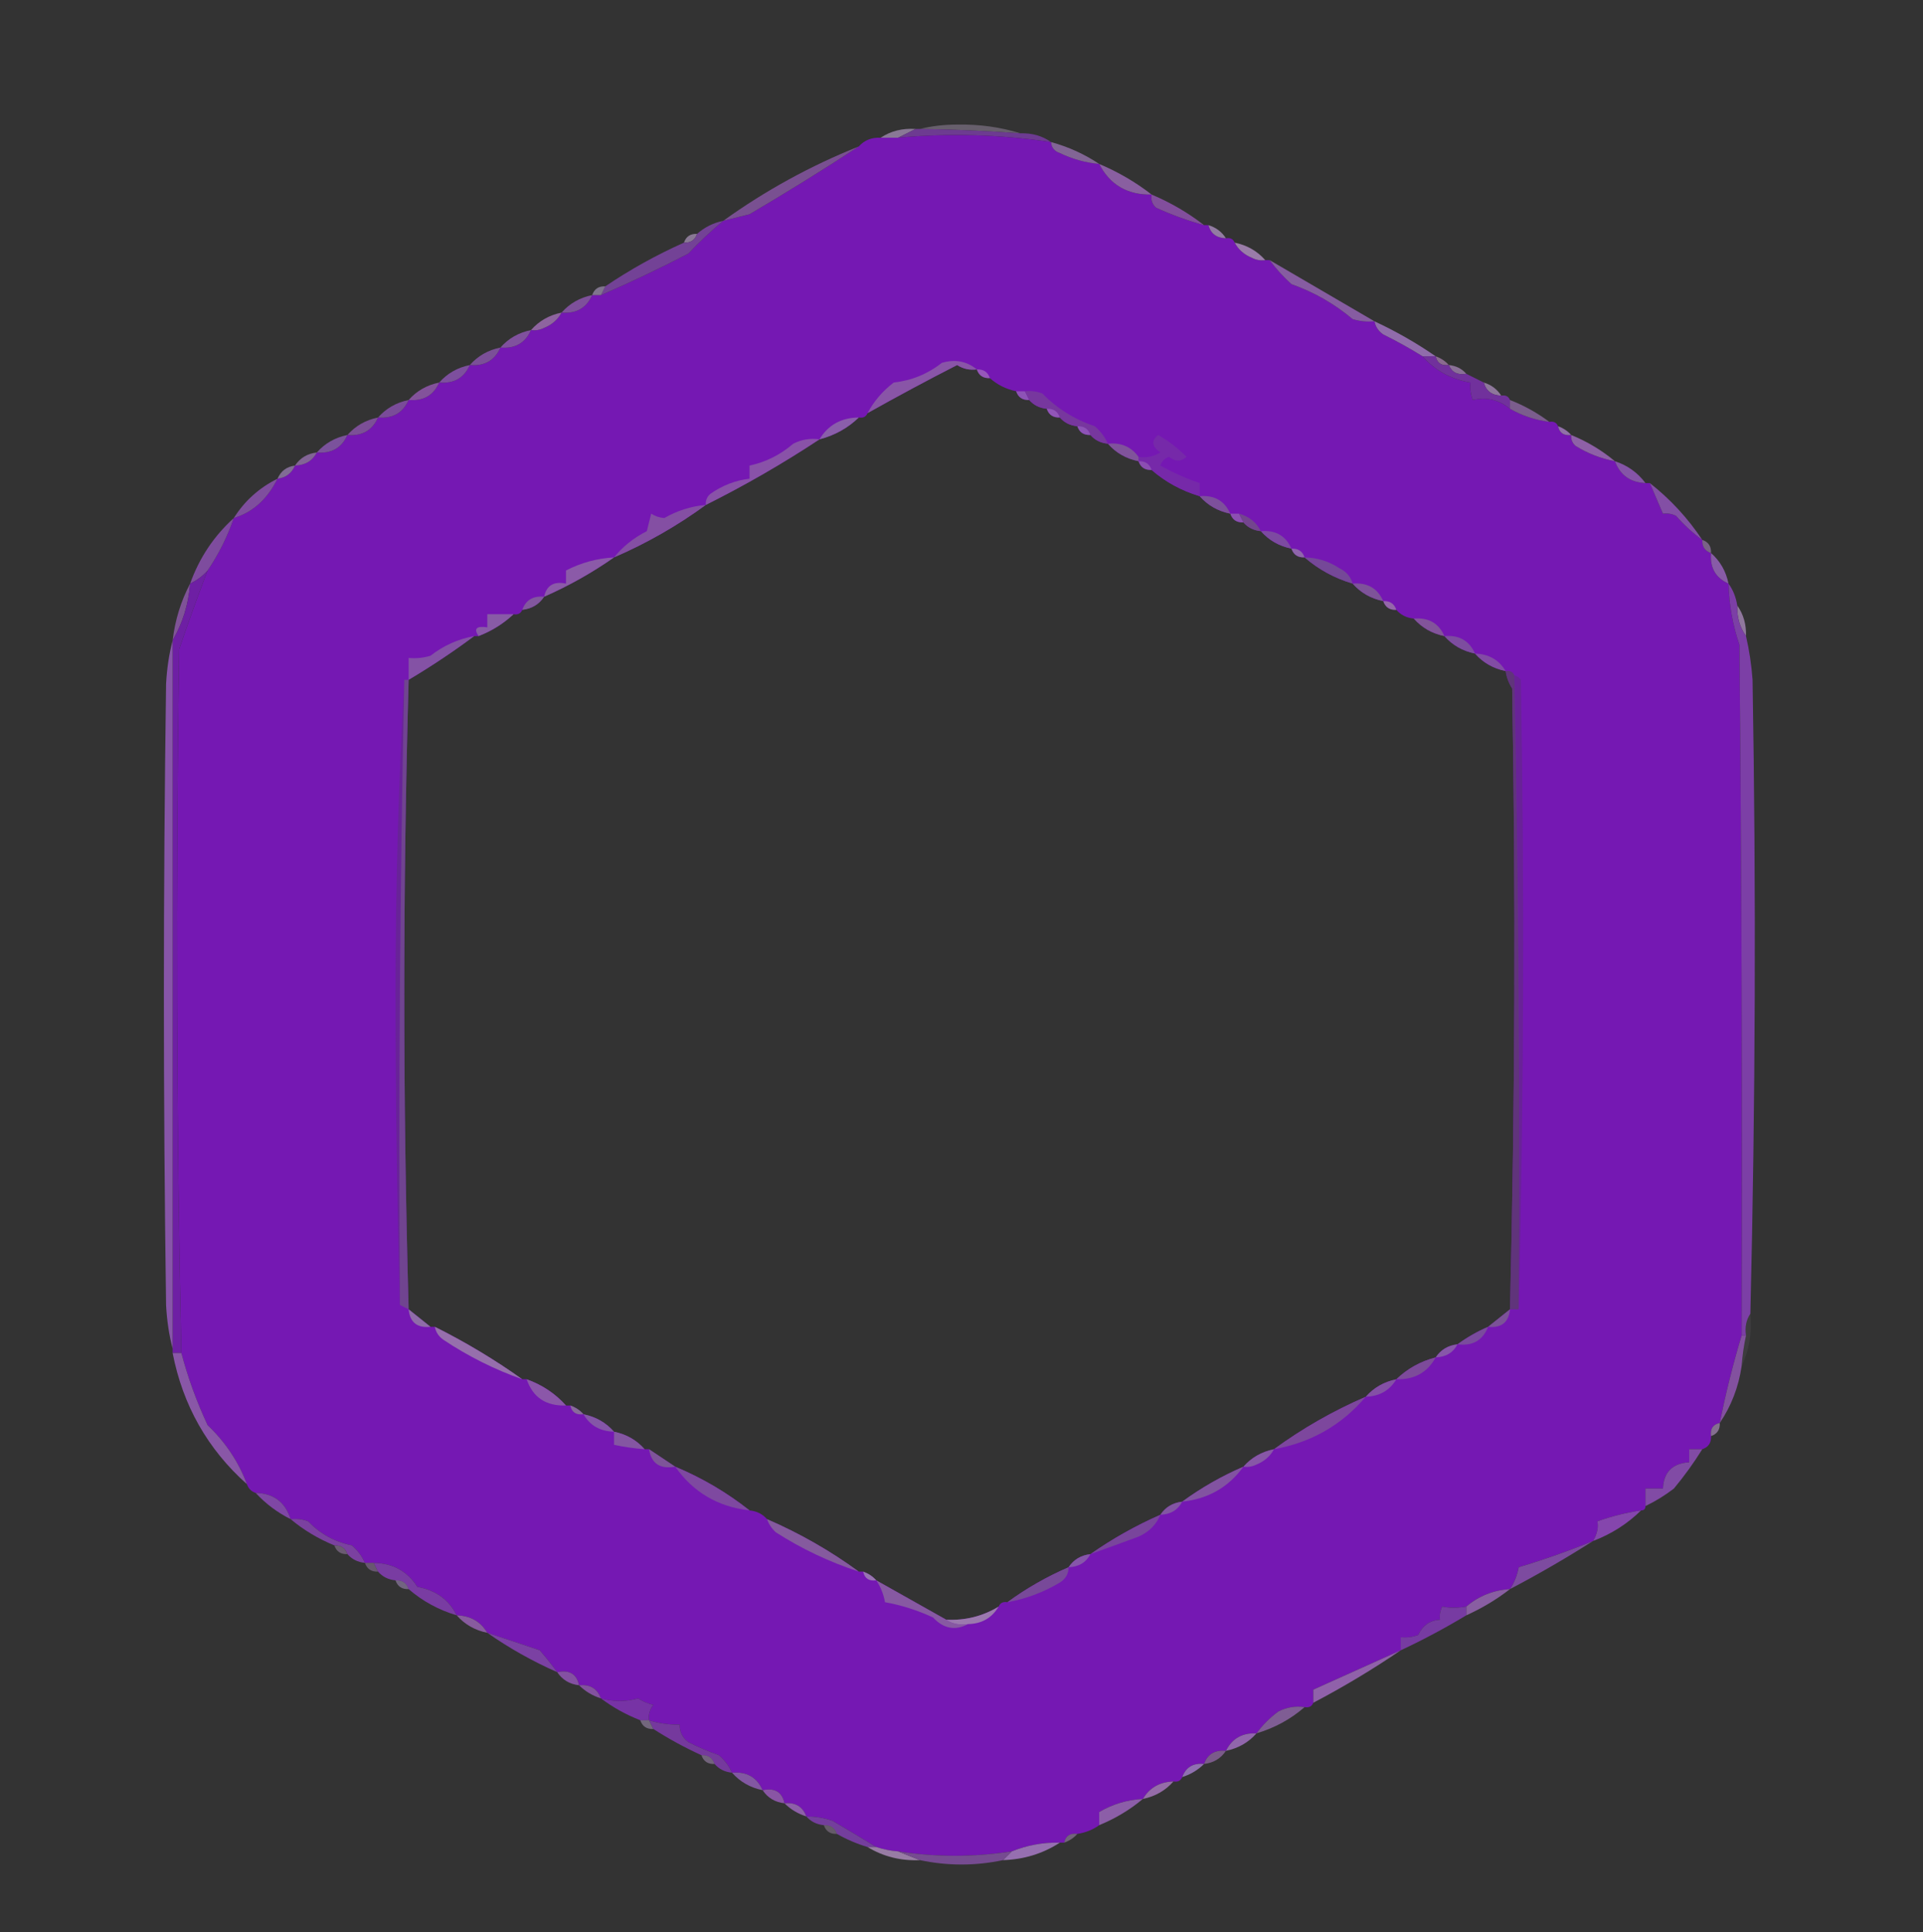 <?xml version="1.0" encoding="UTF-8"?>
<!DOCTYPE svg PUBLIC "-//W3C//DTD SVG 1.1//EN" "http://www.w3.org/Graphics/SVG/1.1/DTD/svg11.dtd">
<svg xmlns="http://www.w3.org/2000/svg" version="1.1" width="440px" height="442px" style="shape-rendering:geometricPrecision; text-rendering:geometricPrecision; image-rendering:optimizeQuality; fill-rule:evenodd; clip-rule:evenodd" xmlns:xlink="http://www.w3.org/1999/xlink">
<rect width="100%" height="100%" fill="#333333" stroke="none"/>
<g><path style="opacity:0.004" fill="#fefffe" d="M 352.5,0.5 C 353.833,1.167 353.833,1.167 352.5,0.5 Z"/></g>
<g><path style="opacity:0.004" fill="#fefffe" d="M 70.5,4.5 C 71.833,5.167 71.833,5.167 70.5,4.5 Z"/></g>
<g><path style="opacity:0.004" fill="#fefffe" d="M 24.5,5.5 C 25.833,6.167 25.833,6.167 24.5,5.5 Z"/></g>
<g><path style="opacity:0.004" fill="#fefffe" d="M 127.5,11.5 C 128.833,12.167 128.833,12.167 127.5,11.5 Z"/></g>
<g><path style="opacity:0.004" fill="#fefffe" d="M 374.5,14.5 C 375.833,15.167 375.833,15.167 374.5,14.5 Z"/></g>
<g><path style="opacity:0.004" fill="#fefffe" d="M 32.5,15.5 C 33.833,16.167 33.833,16.167 32.5,15.5 Z"/></g>
<g><path style="opacity:0.004" fill="#fefffe" d="M 320.5,25.5 C 321.833,26.167 321.833,26.167 320.5,25.5 Z"/></g>
<g><path style="opacity:0.004" fill="#fefffe" d="M 137.5,27.5 C 138.833,28.167 138.833,28.167 137.5,27.5 Z"/></g>
<g><path style="opacity:0.373" fill="#bea9cb" d="M 210.5,29.5 C 213.146,28.836 215.979,28.502 219,28.5C 224.079,28.405 228.912,29.072 233.5,30.5C 225.846,29.93 218.179,29.596 210.5,29.5 Z"/></g>
<g><path style="opacity:0.729" fill="#a991bb" d="M 209.5,29.5 C 208.167,30.167 206.833,30.833 205.5,31.5C 204.167,31.5 202.833,31.5 201.5,31.5C 203.838,29.96 206.505,29.294 209.5,29.5 Z"/></g>
<g><path style="opacity:1" fill="#6d3b91" d="M 209.5,29.5 C 209.833,29.5 210.167,29.5 210.5,29.5C 218.179,29.596 225.846,29.93 233.5,30.5C 236.152,30.41 238.485,31.076 240.5,32.5C 228.857,30.768 217.19,30.434 205.5,31.5C 206.833,30.833 208.167,30.167 209.5,29.5 Z"/></g>
<g><path style="opacity:0.004" fill="#fefffe" d="M 309.5,30.5 C 310.833,31.167 310.833,31.167 309.5,30.5 Z"/></g>
<g><path style="opacity:1" fill="#7518b3" d="M 240.5,32.5 C 240.577,33.75 241.244,34.583 242.5,35C 245.368,36.383 248.368,37.216 251.5,37.5C 253.971,42.278 257.971,44.611 263.5,44.5C 263.281,45.675 263.614,46.675 264.5,47.5C 268.096,49.136 271.762,50.469 275.5,51.5C 275.833,51.5 276.167,51.5 276.5,51.5C 277.035,53.446 278.368,54.446 280.5,54.5C 281.492,54.328 282.158,54.662 282.5,55.5C 283.348,57.093 284.681,58.26 286.5,59C 287.448,59.483 288.448,59.65 289.5,59.5C 289.833,59.5 290.167,59.5 290.5,59.5C 291.909,61.417 293.576,63.25 295.5,65C 300.652,66.82 305.319,69.486 309.5,73C 311.134,73.493 312.801,73.66 314.5,73.5C 314.721,74.735 315.388,75.735 316.5,76.5C 319.665,78.064 322.665,79.73 325.5,81.5C 328.373,84.773 332.04,86.773 336.5,87.5C 336.343,88.873 336.51,90.207 337,91.5C 340.031,90.733 342.864,91.4 345.5,93.5C 348.257,95.086 351.257,96.086 354.5,96.5C 355.492,96.328 356.158,96.662 356.5,97.5C 356.821,99.048 357.821,99.715 359.5,99.5C 359.414,100.496 359.748,101.329 360.5,102C 363.279,103.722 366.279,104.889 369.5,105.5C 370.699,108.692 373.032,110.359 376.5,110.5C 376.833,110.5 377.167,110.5 377.5,110.5C 378.523,112.846 379.523,115.179 380.5,117.5C 381.552,117.351 382.552,117.517 383.5,118C 385.301,120.064 387.301,121.898 389.5,123.5C 389.427,125.027 390.094,126.027 391.5,126.5C 391.216,129.857 392.549,132.191 395.5,133.5C 395.624,138.289 396.458,142.955 398,147.5C 398.5,200.166 398.667,252.832 398.5,305.5C 396.543,311.996 394.876,318.662 393.5,325.5C 391.952,325.821 391.285,326.821 391.5,328.5C 391.573,330.027 390.906,331.027 389.5,331.5C 388.5,331.5 387.5,331.5 386.5,331.5C 386.5,332.5 386.5,333.5 386.5,334.5C 382.676,334.735 380.676,336.735 380.5,340.5C 379.167,340.5 377.833,340.5 376.5,340.5C 376.5,341.833 376.5,343.167 376.5,344.5C 376.5,345.167 376.167,345.5 375.5,345.5C 372.088,346.013 368.755,346.847 365.5,348C 365.786,349.388 365.452,350.888 364.5,352.5C 358.97,354.759 353.303,356.759 347.5,358.5C 347.169,360.322 346.502,361.989 345.5,363.5C 341.673,363.752 338.34,365.085 335.5,367.5C 333.459,367.854 331.626,367.854 330,367.5C 329.517,368.448 329.351,369.448 329.5,370.5C 327.176,370.662 325.509,371.828 324.5,374C 323.207,374.49 321.873,374.657 320.5,374.5C 320.5,375.5 320.5,376.5 320.5,377.5C 313.822,380.506 307.156,383.506 300.5,386.5C 300.5,387.5 300.5,388.5 300.5,389.5C 300.158,390.338 299.492,390.672 298.5,390.5C 296.396,390.201 294.396,390.534 292.5,391.5C 290.53,392.961 288.863,394.627 287.5,396.5C 284.229,396.354 281.895,397.688 280.5,400.5C 277.966,400.259 276.3,401.259 275.5,403.5C 273.011,403.241 271.344,404.241 270.5,406.5C 270.158,407.338 269.492,407.672 268.5,407.5C 265.361,407.599 263.027,408.932 261.5,411.5C 257.882,411.707 254.548,412.707 251.5,414.5C 251.5,415.5 251.5,416.5 251.5,417.5C 250.07,418.537 248.403,419.204 246.5,419.5C 244.821,419.285 243.821,419.952 243.5,421.5C 243.167,421.5 242.833,421.5 242.5,421.5C 238.681,421.414 235.015,422.081 231.5,423.5C 222.833,424.833 214.167,424.833 205.5,423.5C 203.784,423.371 202.117,423.038 200.5,422.5C 197.282,420.547 193.949,418.547 190.5,416.5C 188.547,415.844 186.547,415.511 184.5,415.5C 183.656,413.241 181.989,412.241 179.5,412.5C 178.952,409.916 177.285,408.916 174.5,409.5C 173.191,406.549 170.857,405.216 167.5,405.5C 166.826,403.976 165.826,402.642 164.5,401.5C 162.096,400.65 159.763,399.65 157.5,398.5C 156.147,397.476 155.48,396.143 155.5,394.5C 153.097,394.552 150.764,394.219 148.5,393.5C 148.33,392.178 148.663,391.011 149.5,390C 148.234,389.691 147.067,389.191 146,388.5C 143.25,389.291 140.417,389.291 137.5,388.5C 136.656,386.241 134.989,385.241 132.5,385.5C 131.952,382.916 130.285,381.916 127.5,382.5C 126.286,380.851 124.953,379.185 123.5,377.5C 119.434,376.121 115.434,374.788 111.5,373.5C 109.973,370.932 107.639,369.599 104.5,369.5C 102.699,365.91 99.699,363.743 95.5,363C 93.215,359.412 89.882,357.579 85.5,357.5C 84.833,357.5 84.167,357.5 83.5,357.5C 82.826,355.976 81.826,354.642 80.5,353.5C 76.589,352.698 73.256,350.865 70.5,348C 69.207,347.51 67.873,347.343 66.5,347.5C 65.256,343.588 62.59,341.588 58.5,341.5C 57.5,341.167 56.833,340.5 56.5,339.5C 54.589,334.395 51.589,329.895 47.5,326C 44.992,320.639 42.992,315.139 41.5,309.5C 40.342,255.874 40.175,202.208 41,148.5C 43.062,142.438 45.228,136.438 47.5,130.5C 50.012,126.81 52.012,122.81 53.5,118.5C 57.862,117.165 61.195,114.165 63.5,109.5C 65.404,109.262 66.738,108.262 67.5,106.5C 69.848,106.408 71.514,105.408 72.5,103.5C 75.857,103.784 78.191,102.451 79.5,99.5C 82.857,99.784 85.191,98.451 86.5,95.5C 89.857,95.784 92.191,94.451 93.5,91.5C 96.857,91.784 99.191,90.451 100.5,87.5C 103.857,87.784 106.191,86.451 107.5,83.5C 110.857,83.784 113.191,82.451 114.5,79.5C 117.857,79.784 120.191,78.451 121.5,75.5C 122.552,75.65 123.552,75.483 124.5,75C 126.319,74.26 127.652,73.093 128.5,71.5C 131.857,71.784 134.191,70.451 135.5,67.5C 136.167,67.5 136.833,67.5 137.5,67.5C 144.26,64.585 150.927,61.418 157.5,58C 160.124,55.236 162.791,52.736 165.5,50.5C 167.482,50.005 169.482,49.505 171.5,49C 180.037,43.979 188.371,38.813 196.5,33.5C 197.78,32.069 199.447,31.402 201.5,31.5C 202.833,31.5 204.167,31.5 205.5,31.5C 217.19,30.434 228.857,30.768 240.5,32.5 Z M 223.5,84.5 C 223.973,85.906 224.973,86.573 226.5,86.5C 228.181,88.007 230.181,89.007 232.5,89.5C 232.973,90.906 233.973,91.573 235.5,91.5C 236.514,92.674 237.847,93.34 239.5,93.5C 239.973,94.906 240.973,95.573 242.5,95.5C 243.514,96.674 244.847,97.34 246.5,97.5C 246.973,98.906 247.973,99.573 249.5,99.5C 250.514,100.674 251.847,101.34 253.5,101.5C 255.336,103.588 257.669,104.921 260.5,105.5C 260.973,106.906 261.973,107.573 263.5,107.5C 266.678,110.258 270.345,112.258 274.5,113.5C 276.336,115.588 278.669,116.921 281.5,117.5C 281.973,118.906 282.973,119.573 284.5,119.5C 285.514,120.674 286.847,121.34 288.5,121.5C 290.336,123.588 292.669,124.921 295.5,125.5C 295.973,126.906 296.973,127.573 298.5,127.5C 301.678,130.258 305.345,132.258 309.5,133.5C 311.336,135.588 313.669,136.921 316.5,137.5C 316.973,138.906 317.973,139.573 319.5,139.5C 320.514,140.674 321.847,141.34 323.5,141.5C 325.336,143.588 327.669,144.921 330.5,145.5C 332.336,147.588 334.669,148.921 337.5,149.5C 339.336,151.588 341.669,152.921 344.5,153.5C 344.709,154.922 345.209,156.255 346,157.5C 346.814,204.856 346.647,252.189 345.5,299.5C 343.809,300.864 342.142,302.197 340.5,303.5C 337.996,304.584 335.663,305.917 333.5,307.5C 331.326,307.75 329.659,308.75 328.5,310.5C 325.008,311.41 322.008,313.076 319.5,315.5C 316.669,316.079 314.336,317.412 312.5,319.5C 305.004,322.745 298.004,326.745 291.5,331.5C 288.669,332.079 286.336,333.412 284.5,335.5C 279.5,337.664 274.833,340.331 270.5,343.5C 268.326,343.75 266.659,344.75 265.5,346.5C 259.835,348.997 254.502,351.997 249.5,355.5C 247.326,355.75 245.659,356.75 244.5,358.5C 239.5,360.664 234.833,363.331 230.5,366.5C 229.508,366.328 228.842,366.662 228.5,367.5C 224.861,369.709 220.861,370.709 216.5,370.5C 211.167,367.5 205.833,364.5 200.5,361.5C 199.71,360.599 198.71,359.932 197.5,359.5C 197.167,359.5 196.833,359.5 196.5,359.5C 189.996,354.745 182.996,350.745 175.5,347.5C 174.486,346.326 173.153,345.66 171.5,345.5C 166.335,341.414 160.668,338.08 154.5,335.5C 152.537,334.18 150.537,332.846 148.5,331.5C 148.167,331.5 147.833,331.5 147.5,331.5C 145.664,329.412 143.331,328.079 140.5,327.5C 138.664,325.412 136.331,324.079 133.5,323.5C 132.71,322.599 131.71,321.932 130.5,321.5C 130.167,321.5 129.833,321.5 129.5,321.5C 127.054,318.769 124.054,316.769 120.5,315.5C 120.167,315.5 119.833,315.5 119.5,315.5C 113.201,311.012 106.534,307.012 99.5,303.5C 99.167,303.5 98.833,303.5 98.5,303.5C 96.858,302.197 95.191,300.864 93.5,299.5C 92.167,251.5 92.167,203.5 93.5,155.5C 98.709,152.402 103.709,149.068 108.5,145.5C 108.833,145.5 109.167,145.5 109.5,145.5C 112.54,144.32 115.206,142.653 117.5,140.5C 118.492,140.672 119.158,140.338 119.5,139.5C 121.674,139.25 123.341,138.25 124.5,136.5C 130.165,134.003 135.498,131.003 140.5,127.5C 147.996,124.255 154.996,120.255 161.5,115.5C 170.501,111.002 179.168,106.002 187.5,100.5C 190.992,99.59 193.992,97.924 196.5,95.5C 197.492,95.672 198.158,95.338 198.5,94.5C 205.231,90.716 212.065,87.05 219,83.5C 220.356,84.38 221.856,84.713 223.5,84.5 Z"/></g>
<g><path style="opacity:0.776" fill="#9974b2" d="M 240.5,32.5 C 244.497,33.603 248.164,35.269 251.5,37.5C 248.368,37.216 245.368,36.383 242.5,35C 241.244,34.583 240.577,33.75 240.5,32.5 Z"/></g>
<g><path style="opacity:0.004" fill="#fefffe" d="M 151.5,34.5 C 152.833,35.167 152.833,35.167 151.5,34.5 Z"/></g>
<g><path style="opacity:0.004" fill="#fefffe" d="M 173.5,37.5 C 174.833,38.167 174.833,38.167 173.5,37.5 Z"/></g>
<g><path style="opacity:0.004" fill="#fefffe" d="M 161.5,40.5 C 162.833,41.167 162.833,41.167 161.5,40.5 Z"/></g>
<g><path style="opacity:1" fill="#795091" d="M 196.5,33.5 C 188.371,38.813 180.037,43.979 171.5,49C 169.482,49.505 167.482,50.005 165.5,50.5C 175.087,43.604 185.421,37.937 196.5,33.5 Z"/></g>
<g><path style="opacity:1" fill="#895fa0" d="M 251.5,37.5 C 255.864,39.344 259.864,41.677 263.5,44.5C 257.971,44.611 253.971,42.278 251.5,37.5 Z"/></g>
<g><path style="opacity:0.004" fill="#fefffe" d="M 346.5,41.5 C 347.833,42.167 347.833,42.167 346.5,41.5 Z"/></g>
<g><path style="opacity:1" fill="#824e9c" d="M 263.5,44.5 C 267.864,46.344 271.864,48.677 275.5,51.5C 271.762,50.469 268.096,49.136 264.5,47.5C 263.614,46.675 263.281,45.675 263.5,44.5 Z"/></g>
<g><path style="opacity:0.824" fill="#a78abb" d="M 276.5,51.5 C 278.23,52.026 279.564,53.026 280.5,54.5C 278.368,54.446 277.035,53.446 276.5,51.5 Z"/></g>
<g><path style="opacity:0.675" fill="#b299c3" d="M 159.5,53.5 C 159.027,54.906 158.027,55.573 156.5,55.5C 156.973,54.094 157.973,53.427 159.5,53.5 Z"/></g>
<g><path style="opacity:0.004" fill="#fefffe" d="M 122.5,56.5 C 123.833,57.167 123.833,57.167 122.5,56.5 Z"/></g>
<g><path style="opacity:1" fill="#9a7ca9" d="M 282.5,55.5 C 285.331,56.079 287.664,57.412 289.5,59.5C 288.448,59.65 287.448,59.483 286.5,59C 284.681,58.26 283.348,57.093 282.5,55.5 Z"/></g>
<g><path style="opacity:1" fill="#734296" d="M 165.5,50.5 C 162.791,52.736 160.124,55.236 157.5,58C 150.927,61.418 144.26,64.585 137.5,67.5C 137.833,66.833 138.167,66.167 138.5,65.5C 144.17,61.663 150.17,58.33 156.5,55.5C 158.027,55.573 159.027,54.906 159.5,53.5C 161.181,51.992 163.181,50.992 165.5,50.5 Z"/></g>
<g><path style="opacity:0.004" fill="#fefffe" d="M 97.5,64.5 C 98.833,65.167 98.833,65.167 97.5,64.5 Z"/></g>
<g><path style="opacity:0.004" fill="#fefffe" d="M 23.5,65.5 C 24.833,66.167 24.833,66.167 23.5,65.5 Z"/></g>
<g><path style="opacity:0.69" fill="#a291b6" d="M 138.5,65.5 C 138.167,66.167 137.833,66.833 137.5,67.5C 136.833,67.5 136.167,67.5 135.5,67.5C 135.973,66.094 136.973,65.427 138.5,65.5 Z"/></g>
<g><path style="opacity:1" fill="#865ca1" d="M 290.5,59.5 C 298.535,64.182 306.535,68.848 314.5,73.5C 312.801,73.66 311.134,73.493 309.5,73C 305.319,69.486 300.652,66.82 295.5,65C 293.576,63.25 291.909,61.417 290.5,59.5 Z"/></g>
<g><path style="opacity:1" fill="#7e509b" d="M 135.5,67.5 C 134.191,70.451 131.857,71.784 128.5,71.5C 130.336,69.412 132.669,68.079 135.5,67.5 Z"/></g>
<g><path style="opacity:1" fill="#8e649f" d="M 128.5,71.5 C 127.652,73.093 126.319,74.26 124.5,75C 123.552,75.483 122.552,75.65 121.5,75.5C 123.336,73.412 125.669,72.079 128.5,71.5 Z"/></g>
<g><path style="opacity:0.004" fill="#fefffe" d="M 70.5,75.5 C 71.833,76.167 71.833,76.167 70.5,75.5 Z"/></g>
<g><path style="opacity:1" fill="#80519e" d="M 121.5,75.5 C 120.191,78.451 117.857,79.784 114.5,79.5C 116.336,77.412 118.669,76.079 121.5,75.5 Z"/></g>
<g><path style="opacity:1" fill="#906cab" d="M 314.5,73.5 C 319.446,75.803 324.113,78.469 328.5,81.5C 327.5,81.5 326.5,81.5 325.5,81.5C 322.665,79.73 319.665,78.064 316.5,76.5C 315.388,75.735 314.721,74.735 314.5,73.5 Z"/></g>
<g><path style="opacity:1" fill="#7b4f98" d="M 114.5,79.5 C 113.191,82.451 110.857,83.784 107.5,83.5C 109.336,81.412 111.669,80.079 114.5,79.5 Z"/></g>
<g><path style="opacity:0.863" fill="#98749d" d="M 328.5,81.5 C 329.71,81.932 330.71,82.599 331.5,83.5C 329.821,83.715 328.821,83.048 328.5,81.5 Z"/></g>
<g><path style="opacity:0.784" fill="#a281b2" d="M 331.5,83.5 C 333.153,83.66 334.486,84.326 335.5,85.5C 333.517,85.843 332.183,85.177 331.5,83.5 Z"/></g>
<g><path style="opacity:0.49" fill="#b899c1" d="M 223.5,84.5 C 225.027,84.427 226.027,85.094 226.5,86.5C 224.973,86.573 223.973,85.906 223.5,84.5 Z"/></g>
<g><path style="opacity:1" fill="#7d4f9e" d="M 107.5,83.5 C 106.191,86.451 103.857,87.784 100.5,87.5C 102.336,85.412 104.669,84.079 107.5,83.5 Z"/></g>
<g><path style="opacity:1" fill="#8955a7" d="M 223.5,84.5 C 221.856,84.713 220.356,84.38 219,83.5C 212.065,87.05 205.231,90.716 198.5,94.5C 199.974,91.751 201.974,89.418 204.5,87.5C 208.61,87.041 212.277,85.541 215.5,83C 218.538,82.115 221.205,82.615 223.5,84.5 Z"/></g>
<g><path style="opacity:0.804" fill="#a488b4" d="M 339.5,87.5 C 341.23,88.026 342.564,89.026 343.5,90.5C 341.368,90.446 340.035,89.446 339.5,87.5 Z"/></g>
<g><path style="opacity:1" fill="#83529b" d="M 100.5,87.5 C 99.191,90.451 96.857,91.784 93.5,91.5C 95.336,89.412 97.669,88.079 100.5,87.5 Z"/></g>
<g><path style="opacity:0.518" fill="#a589b9" d="M 232.5,89.5 C 233.167,89.5 233.833,89.5 234.5,89.5C 234.833,90.167 235.167,90.833 235.5,91.5C 233.973,91.573 232.973,90.906 232.5,89.5 Z"/></g>
<g><path style="opacity:1" fill="#77379e" d="M 234.5,89.5 C 235.873,89.343 237.207,89.51 238.5,90C 241.838,93.431 245.838,95.931 250.5,97.5C 251.826,98.642 252.826,99.975 253.5,101.5C 251.847,101.34 250.514,100.674 249.5,99.5C 249.027,98.094 248.027,97.427 246.5,97.5C 244.847,97.34 243.514,96.674 242.5,95.5C 242.027,94.094 241.027,93.427 239.5,93.5C 237.847,93.34 236.514,92.674 235.5,91.5C 235.167,90.833 234.833,90.167 234.5,89.5 Z"/></g>
<g><path style="opacity:1" fill="#71319c" d="M 325.5,81.5 C 326.5,81.5 327.5,81.5 328.5,81.5C 328.821,83.048 329.821,83.715 331.5,83.5C 332.183,85.177 333.517,85.843 335.5,85.5C 336.833,86.167 338.167,86.833 339.5,87.5C 340.035,89.446 341.368,90.446 343.5,90.5C 344.492,90.328 345.158,90.662 345.5,91.5C 345.5,92.167 345.5,92.833 345.5,93.5C 342.864,91.4 340.031,90.733 337,91.5C 336.51,90.207 336.343,88.873 336.5,87.5C 332.04,86.773 328.373,84.773 325.5,81.5 Z"/></g>
<g><path style="opacity:0.004" fill="#fefffe" d="M 358.5,90.5 C 359.833,91.167 359.833,91.167 358.5,90.5 Z"/></g>
<g><path style="opacity:0.773" fill="#9069a7" d="M 345.5,91.5 C 348.76,92.774 351.76,94.441 354.5,96.5C 351.257,96.086 348.257,95.086 345.5,93.5C 345.5,92.833 345.5,92.167 345.5,91.5 Z"/></g>
<g><path style="opacity:1" fill="#7a4c99" d="M 93.5,91.5 C 92.191,94.451 89.857,95.784 86.5,95.5C 88.336,93.412 90.669,92.079 93.5,91.5 Z"/></g>
<g><path style="opacity:0.549" fill="#a988bc" d="M 239.5,93.5 C 241.027,93.427 242.027,94.094 242.5,95.5C 240.973,95.573 239.973,94.906 239.5,93.5 Z"/></g>
<g><path style="opacity:1" fill="#8a5eaa" d="M 196.5,95.5 C 193.992,97.924 190.992,99.59 187.5,100.5C 189.491,97.206 192.491,95.539 196.5,95.5 Z"/></g>
<g><path style="opacity:1" fill="#7c4f97" d="M 86.5,95.5 C 85.191,98.451 82.857,99.784 79.5,99.5C 81.336,97.412 83.669,96.079 86.5,95.5 Z"/></g>
<g><path style="opacity:0.592" fill="#9e7cb8" d="M 246.5,97.5 C 248.027,97.427 249.027,98.094 249.5,99.5C 247.973,99.573 246.973,98.906 246.5,97.5 Z"/></g>
<g><path style="opacity:1" fill="#9170a9" d="M 356.5,97.5 C 357.71,97.932 358.71,98.599 359.5,99.5C 357.821,99.715 356.821,99.048 356.5,97.5 Z"/></g>
<g><path style="opacity:1" fill="#7629a9" d="M 274.5,113.5 C 270.345,112.258 266.678,110.258 263.5,107.5C 263.027,106.094 262.027,105.427 260.5,105.5C 260.5,105.167 260.5,104.833 260.5,104.5C 262.288,104.785 263.955,104.452 265.5,103.5C 263.539,102.152 263.372,100.819 265,99.5C 267.369,100.86 269.536,102.526 271.5,104.5C 270.224,105.645 268.891,105.645 267.5,104.5C 266.5,104.833 265.833,105.5 265.5,106.5C 268.388,108.111 271.388,109.444 274.5,110.5C 274.5,111.5 274.5,112.5 274.5,113.5 Z"/></g>
<g><path style="opacity:1" fill="#80539b" d="M 253.5,101.5 C 256.481,101.182 258.815,102.182 260.5,104.5C 260.5,104.833 260.5,105.167 260.5,105.5C 257.669,104.921 255.336,103.588 253.5,101.5 Z"/></g>
<g><path style="opacity:1" fill="#8e60a7" d="M 359.5,99.5 C 363.173,101 366.506,103 369.5,105.5C 366.279,104.889 363.279,103.722 360.5,102C 359.748,101.329 359.414,100.496 359.5,99.5 Z"/></g>
<g><path style="opacity:1" fill="#7b529c" d="M 79.5,99.5 C 78.191,102.451 75.857,103.784 72.5,103.5C 74.336,101.412 76.669,100.079 79.5,99.5 Z"/></g>
<g><path style="opacity:0.769" fill="#9a73b3" d="M 72.5,103.5 C 71.514,105.408 69.848,106.408 67.5,106.5C 68.659,104.75 70.326,103.75 72.5,103.5 Z"/></g>
<g><path style="opacity:0.004" fill="#fefffe" d="M 416.5,105.5 C 417.833,106.167 417.833,106.167 416.5,105.5 Z"/></g>
<g><path style="opacity:0.49" fill="#a288b1" d="M 260.5,105.5 C 262.027,105.427 263.027,106.094 263.5,107.5C 261.973,107.573 260.973,106.906 260.5,105.5 Z"/></g>
<g><path style="opacity:0.741" fill="#9d81b7" d="M 67.5,106.5 C 66.738,108.262 65.404,109.262 63.5,109.5C 64.262,107.738 65.596,106.738 67.5,106.5 Z"/></g>
<g><path style="opacity:1" fill="#8554a7" d="M 369.5,105.5 C 372.37,106.433 374.704,108.1 376.5,110.5C 373.032,110.359 370.699,108.692 369.5,105.5 Z"/></g>
<g><path style="opacity:0.847" fill="#8c5ca6" d="M 187.5,100.5 C 179.168,106.002 170.501,111.002 161.5,115.5C 161.414,114.504 161.748,113.671 162.5,113C 165.255,111.047 168.255,109.88 171.5,109.5C 171.5,108.5 171.5,107.5 171.5,106.5C 175.203,105.707 178.536,104.04 181.5,101.5C 183.396,100.534 185.396,100.201 187.5,100.5 Z"/></g>
<g><path style="opacity:0.004" fill="#fefffe" d="M 403.5,113.5 C 404.833,114.167 404.833,114.167 403.5,113.5 Z"/></g>
<g><path style="opacity:1" fill="#7d509b" d="M 274.5,113.5 C 277.857,113.216 280.191,114.549 281.5,117.5C 278.669,116.921 276.336,115.588 274.5,113.5 Z"/></g>
<g><path style="opacity:1" fill="#7f4e9e" d="M 63.5,109.5 C 61.195,114.165 57.862,117.165 53.5,118.5C 55.955,114.593 59.288,111.593 63.5,109.5 Z"/></g>
<g><path style="opacity:1" fill="#834fa5" d="M 377.5,110.5 C 382.201,114.201 386.201,118.534 389.5,123.5C 387.301,121.898 385.301,120.064 383.5,118C 382.552,117.517 381.552,117.351 380.5,117.5C 379.523,115.179 378.523,112.846 377.5,110.5 Z"/></g>
<g><path style="opacity:1" fill="#844fa3" d="M 161.5,115.5 C 154.996,120.255 147.996,124.255 140.5,127.5C 142.486,125.031 144.986,123.031 148,121.5C 148.333,120.167 148.667,118.833 149,117.5C 149.893,118.081 150.893,118.415 152,118.5C 154.96,116.802 158.127,115.802 161.5,115.5 Z"/></g>
<g><path style="opacity:0.502" fill="#a488b1" d="M 281.5,117.5 C 282.167,117.5 282.833,117.5 283.5,117.5C 283.833,118.167 284.167,118.833 284.5,119.5C 282.973,119.573 281.973,118.906 281.5,117.5 Z"/></g>
<g><path style="opacity:1" fill="#73458e" d="M 283.5,117.5 C 285.795,118.136 287.461,119.469 288.5,121.5C 286.847,121.34 285.514,120.674 284.5,119.5C 284.167,118.833 283.833,118.167 283.5,117.5 Z"/></g>
<g><path style="opacity:1" fill="#7d4aa1" d="M 288.5,121.5 C 291.857,121.216 294.191,122.549 295.5,125.5C 292.669,124.921 290.336,123.588 288.5,121.5 Z"/></g>
<g><path style="opacity:0.812" fill="#9576a9" d="M 295.5,125.5 C 297.027,125.427 298.027,126.094 298.5,127.5C 296.973,127.573 295.973,126.906 295.5,125.5 Z"/></g>
<g><path style="opacity:0.596" fill="#aa81bd" d="M 389.5,123.5 C 390.906,123.973 391.573,124.973 391.5,126.5C 390.094,126.027 389.427,125.027 389.5,123.5 Z"/></g>
<g><path style="opacity:1" fill="#885ba7" d="M 391.5,126.5 C 393.588,128.336 394.921,130.669 395.5,133.5C 392.549,132.191 391.216,129.857 391.5,126.5 Z"/></g>
<g><path style="opacity:1" fill="#7e4c9e" d="M 53.5,118.5 C 52.012,122.81 50.012,126.81 47.5,130.5C 46.363,131.789 45.03,132.789 43.5,133.5C 45.596,127.631 48.929,122.631 53.5,118.5 Z"/></g>
<g><path style="opacity:1" fill="#8b5aa8" d="M 140.5,127.5 C 135.498,131.003 130.165,134.003 124.5,136.5C 125.048,133.916 126.715,132.916 129.5,133.5C 129.5,132.5 129.5,131.5 129.5,130.5C 132.915,128.729 136.582,127.729 140.5,127.5 Z"/></g>
<g><path style="opacity:1" fill="#754898" d="M 298.5,127.5 C 301.394,127.556 304.061,128.39 306.5,130C 308.063,130.759 309.063,131.926 309.5,133.5C 305.345,132.258 301.678,130.258 298.5,127.5 Z"/></g>
<g><path style="opacity:1" fill="#7e5399" d="M 309.5,133.5 C 312.857,133.216 315.191,134.549 316.5,137.5C 313.669,136.921 311.336,135.588 309.5,133.5 Z"/></g>
<g><path style="opacity:0.859" fill="#84629b" d="M 124.5,136.5 C 123.341,138.25 121.674,139.25 119.5,139.5C 120.3,137.259 121.966,136.259 124.5,136.5 Z"/></g>
<g><path style="opacity:0.788" fill="#9d7ca8" d="M 316.5,137.5 C 318.027,137.427 319.027,138.094 319.5,139.5C 317.973,139.573 316.973,138.906 316.5,137.5 Z"/></g>
<g><path style="opacity:1" fill="#885ba6" d="M 117.5,140.5 C 115.206,142.653 112.54,144.32 109.5,145.5C 108.34,143.797 109.007,143.131 111.5,143.5C 111.5,142.5 111.5,141.5 111.5,140.5C 113.5,140.5 115.5,140.5 117.5,140.5 Z"/></g>
<g><path style="opacity:1" fill="#82549a" d="M 323.5,141.5 C 326.857,141.216 329.191,142.549 330.5,145.5C 327.669,144.921 325.336,143.588 323.5,141.5 Z"/></g>
<g><path style="opacity:0.78" fill="#aa8bbb" d="M 397.5,138.5 C 398.924,140.515 399.59,142.848 399.5,145.5C 398.076,143.485 397.41,141.152 397.5,138.5 Z"/></g>
<g><path style="opacity:1" fill="#7f5397" d="M 43.5,133.5 C 43.141,138.17 41.808,142.503 39.5,146.5C 40.057,141.835 41.39,137.502 43.5,133.5 Z"/></g>
<g><path style="opacity:1" fill="#7d4d9f" d="M 330.5,145.5 C 333.857,145.216 336.191,146.549 337.5,149.5C 334.669,148.921 332.336,147.588 330.5,145.5 Z"/></g>
<g><path style="opacity:1" fill="#824ca4" d="M 337.5,149.5 C 340.639,149.599 342.973,150.932 344.5,153.5C 341.669,152.921 339.336,151.588 337.5,149.5 Z"/></g>
<g><path style="opacity:1" fill="#8452a5" d="M 108.5,145.5 C 103.709,149.068 98.709,152.402 93.5,155.5C 93.5,153.833 93.5,152.167 93.5,150.5C 95.199,150.66 96.866,150.494 98.5,150C 101.471,147.681 104.804,146.181 108.5,145.5 Z"/></g>
<g><path style="opacity:0.004" fill="#fefffe" d="M 431.5,154.5 C 432.833,155.167 432.833,155.167 431.5,154.5 Z"/></g>
<g><path style="opacity:0.004" fill="#fefffe" d="M 428.5,156.5 C 429.833,157.167 429.833,157.167 428.5,156.5 Z"/></g>
<g><path style="opacity:1" fill="#682398" d="M 92.5,155.5 C 91.505,203.095 91.172,250.761 91.5,298.5C 90.833,274.836 90.5,251.002 90.5,227C 90.5,202.824 91.167,178.991 92.5,155.5 Z"/></g>
<g><path style="opacity:1" fill="#6e1fa4" d="M 47.5,130.5 C 45.228,136.438 43.062,142.438 41,148.5C 40.175,202.208 40.342,255.874 41.5,309.5C 40.833,309.5 40.167,309.5 39.5,309.5C 39.5,309.167 39.5,308.833 39.5,308.5C 39.5,254.5 39.5,200.5 39.5,146.5C 41.808,142.503 43.141,138.17 43.5,133.5C 45.03,132.789 46.363,131.789 47.5,130.5 Z"/></g>
<g><path style="opacity:1" fill="#7c3fa6" d="M 395.5,133.5 C 396.537,134.93 397.204,136.597 397.5,138.5C 397.41,141.152 398.076,143.485 399.5,145.5C 400.252,148.747 400.752,152.081 401,155.5C 401.832,204.002 401.665,252.335 400.5,300.5C 399.549,301.919 399.216,303.585 399.5,305.5C 399.167,305.5 398.833,305.5 398.5,305.5C 398.667,252.832 398.5,200.166 398,147.5C 396.458,142.955 395.624,138.289 395.5,133.5 Z"/></g>
<g><path style="opacity:0.004" fill="#fefffe" d="M 435.5,179.5 C 436.833,180.167 436.833,180.167 435.5,179.5 Z"/></g>
<g><path style="opacity:1" fill="#8755a8" d="M 39.5,146.5 C 39.5,200.5 39.5,254.5 39.5,308.5C 38.679,305.359 38.179,302.025 38,298.5C 37.333,251.167 37.333,203.833 38,156.5C 38.179,152.975 38.679,149.641 39.5,146.5 Z"/></g>
<g><path style="opacity:1" fill="#692298" d="M 346.5,154.5 C 347.117,154.611 347.617,154.944 348,155.5C 348.832,203.668 348.665,251.668 347.5,299.5C 347.824,251.124 347.49,202.791 346.5,154.5 Z"/></g>
<g><path style="opacity:0.694" fill="#6e5880" d="M 92.5,155.5 C 92.833,155.5 93.167,155.5 93.5,155.5C 92.167,203.5 92.167,251.5 93.5,299.5C 92.833,299.167 92.167,298.833 91.5,298.5C 91.172,250.761 91.505,203.095 92.5,155.5 Z"/></g>
<g><path style="opacity:0.004" fill="#fefffe" d="M 11.5,245.5 C 12.833,246.167 12.833,246.167 11.5,245.5 Z"/></g>
<g><path style="opacity:0.743" fill="#593f68" d="M 344.5,153.5 C 345.492,153.328 346.158,153.662 346.5,154.5C 347.49,202.791 347.824,251.124 347.5,299.5C 346.833,299.5 346.167,299.5 345.5,299.5C 346.647,252.189 346.814,204.856 346,157.5C 345.209,156.255 344.709,154.922 344.5,153.5 Z"/></g>
<g><path style="opacity:1" fill="#8f6ca8" d="M 93.5,299.5 C 95.191,300.864 96.858,302.197 98.5,303.5C 95.454,303.817 93.787,302.484 93.5,299.5 Z"/></g>
<g><path style="opacity:1" fill="#7b5297" d="M 345.5,299.5 C 345.213,302.484 343.546,303.817 340.5,303.5C 342.142,302.197 343.809,300.864 345.5,299.5 Z"/></g>
<g><path style="opacity:1" fill="#7a4b9d" d="M 340.5,303.5 C 339.264,306.621 336.931,307.955 333.5,307.5C 335.663,305.917 337.996,304.584 340.5,303.5 Z"/></g>
<g><path style="opacity:0.075" fill="#c3afd0" d="M 400.5,300.5 C 400.917,304.817 400.25,308.817 398.5,312.5C 398.674,310.139 399.007,307.806 399.5,305.5C 399.216,303.585 399.549,301.919 400.5,300.5 Z"/></g>
<g><path style="opacity:0.847" fill="#8a62a7" d="M 333.5,307.5 C 332.514,309.408 330.848,310.408 328.5,310.5C 329.659,308.75 331.326,307.75 333.5,307.5 Z"/></g>
<g><path style="opacity:1" fill="#966fac" d="M 99.5,303.5 C 106.534,307.012 113.201,311.012 119.5,315.5C 113.164,313.27 107.164,310.27 101.5,306.5C 100.388,305.735 99.721,304.735 99.5,303.5 Z"/></g>
<g><path style="opacity:1" fill="#7d4b9a" d="M 328.5,310.5 C 326.614,313.948 323.614,315.614 319.5,315.5C 322.008,313.076 325.008,311.41 328.5,310.5 Z"/></g>
<g><path style="opacity:0.8" fill="#885ea3" d="M 319.5,315.5 C 317.973,318.068 315.639,319.401 312.5,319.5C 314.336,317.412 316.669,316.079 319.5,315.5 Z"/></g>
<g><path style="opacity:1" fill="#8957a7" d="M 39.5,309.5 C 40.167,309.5 40.833,309.5 41.5,309.5C 42.992,315.139 44.992,320.639 47.5,326C 51.589,329.895 54.589,334.395 56.5,339.5C 47.498,331.473 41.832,321.473 39.5,309.5 Z"/></g>
<g><path style="opacity:1" fill="#83519f" d="M 398.5,305.5 C 398.833,305.5 399.167,305.5 399.5,305.5C 399.007,307.806 398.674,310.139 398.5,312.5C 397.801,317.272 396.134,321.605 393.5,325.5C 394.876,318.662 396.543,311.996 398.5,305.5 Z"/></g>
<g><path style="opacity:1" fill="#8b57a9" d="M 120.5,315.5 C 124.054,316.769 127.054,318.769 129.5,321.5C 124.937,321.667 121.937,319.667 120.5,315.5 Z"/></g>
<g><path style="opacity:1" fill="#886a9a" d="M 130.5,321.5 C 131.71,321.932 132.71,322.599 133.5,323.5C 131.821,323.715 130.821,323.048 130.5,321.5 Z"/></g>
<g><path style="opacity:0.8" fill="#8865a4" d="M 133.5,323.5 C 136.331,324.079 138.664,325.412 140.5,327.5C 137.318,327.416 134.985,326.083 133.5,323.5 Z"/></g>
<g><path style="opacity:0.733" fill="#a385b1" d="M 393.5,325.5 C 393.573,327.027 392.906,328.027 391.5,328.5C 391.285,326.821 391.952,325.821 393.5,325.5 Z"/></g>
<g><path style="opacity:1" fill="#7d479d" d="M 312.5,319.5 C 306.995,325.981 299.995,329.981 291.5,331.5C 298.004,326.745 305.004,322.745 312.5,319.5 Z"/></g>
<g><path style="opacity:1" fill="#8456a2" d="M 140.5,327.5 C 143.331,328.079 145.664,329.412 147.5,331.5C 145.139,331.326 142.806,330.993 140.5,330.5C 140.5,329.5 140.5,328.5 140.5,327.5 Z"/></g>
<g><path style="opacity:0.827" fill="#8b64a4" d="M 291.5,331.5 C 290.652,333.093 289.319,334.26 287.5,335C 286.552,335.483 285.552,335.649 284.5,335.5C 286.336,333.412 288.669,332.079 291.5,331.5 Z"/></g>
<g><path style="opacity:1" fill="#7e5499" d="M 148.5,331.5 C 150.537,332.846 152.537,334.18 154.5,335.5C 151.031,336.113 149.031,334.779 148.5,331.5 Z"/></g>
<g><path style="opacity:1" fill="#814ba5" d="M 389.5,331.5 C 387.577,334.603 385.41,337.603 383,340.5C 380.931,342.085 378.764,343.419 376.5,344.5C 376.5,343.167 376.5,341.833 376.5,340.5C 377.833,340.5 379.167,340.5 380.5,340.5C 380.676,336.735 382.676,334.735 386.5,334.5C 386.5,333.5 386.5,332.5 386.5,331.5C 387.5,331.5 388.5,331.5 389.5,331.5 Z"/></g>
<g><path style="opacity:1" fill="#8253a1" d="M 284.5,335.5 C 281.102,340.2 276.435,342.867 270.5,343.5C 274.833,340.331 279.5,337.664 284.5,335.5 Z"/></g>
<g><path style="opacity:1" fill="#7f47a5" d="M 58.5,341.5 C 62.59,341.588 65.256,343.588 66.5,347.5C 63.467,345.984 60.8,343.984 58.5,341.5 Z"/></g>
<g><path style="opacity:1" fill="#7e49a0" d="M 154.5,335.5 C 160.668,338.08 166.335,341.414 171.5,345.5C 164.276,344.68 158.609,341.346 154.5,335.5 Z"/></g>
<g><path style="opacity:0.827" fill="#85629f" d="M 270.5,343.5 C 269.514,345.408 267.848,346.408 265.5,346.5C 266.659,344.75 268.326,343.75 270.5,343.5 Z"/></g>
<g><path style="opacity:1" fill="#8546ad" d="M 375.5,345.5 C 372.35,348.579 368.683,350.913 364.5,352.5C 365.452,350.888 365.786,349.388 365.5,348C 368.755,346.847 372.088,346.013 375.5,345.5 Z"/></g>
<g><path style="opacity:1" fill="#79459c" d="M 265.5,346.5 C 264.555,348.779 262.888,350.446 260.5,351.5C 256.793,352.875 253.127,354.208 249.5,355.5C 254.502,351.997 259.835,348.997 265.5,346.5 Z"/></g>
<g><path style="opacity:0.455" fill="#af8abd" d="M 76.5,353.5 C 78.027,353.427 79.027,354.094 79.5,355.5C 77.973,355.573 76.973,354.906 76.5,353.5 Z"/></g>
<g><path style="opacity:1" fill="#7b41a0" d="M 66.5,347.5 C 67.873,347.343 69.207,347.51 70.5,348C 73.256,350.865 76.589,352.698 80.5,353.5C 81.826,354.642 82.826,355.976 83.5,357.5C 81.847,357.34 80.514,356.674 79.5,355.5C 79.027,354.094 78.027,353.427 76.5,353.5C 72.827,352 69.494,350 66.5,347.5 Z"/></g>
<g><path style="opacity:1" fill="#855a9e" d="M 175.5,347.5 C 182.996,350.745 189.996,354.745 196.5,359.5C 189.766,357.299 183.432,354.299 177.5,350.5C 176.575,349.643 175.908,348.643 175.5,347.5 Z"/></g>
<g><path style="opacity:0.812" fill="#8a64a8" d="M 249.5,355.5 C 248.514,357.408 246.848,358.408 244.5,358.5C 245.659,356.75 247.326,355.75 249.5,355.5 Z"/></g>
<g><path style="opacity:0.004" fill="#fefffe" d="M 13.5,358.5 C 14.833,359.167 14.833,359.167 13.5,358.5 Z"/></g>
<g><path style="opacity:0.404" fill="#b78ecb" d="M 83.5,357.5 C 84.167,357.5 84.833,357.5 85.5,357.5C 85.833,358.167 86.167,358.833 86.5,359.5C 84.973,359.573 83.973,358.906 83.5,357.5 Z"/></g>
<g><path style="opacity:1" fill="#793ca2" d="M 85.5,357.5 C 89.882,357.579 93.215,359.412 95.5,363C 99.699,363.743 102.699,365.91 104.5,369.5C 100.345,368.258 96.678,366.258 93.5,363.5C 93.027,362.094 92.027,361.427 90.5,361.5C 88.847,361.34 87.514,360.674 86.5,359.5C 86.167,358.833 85.833,358.167 85.5,357.5 Z"/></g>
<g><path style="opacity:1" fill="#7d4ba0" d="M 364.5,352.5 C 358.366,356.404 352.032,360.071 345.5,363.5C 346.502,361.989 347.169,360.322 347.5,358.5C 353.303,356.759 358.97,354.759 364.5,352.5 Z"/></g>
<g><path style="opacity:0.827" fill="#a088b0" d="M 197.5,359.5 C 198.71,359.932 199.71,360.599 200.5,361.5C 198.821,361.715 197.821,361.048 197.5,359.5 Z"/></g>
<g><path style="opacity:0.004" fill="#fefffe" d="M 431.5,360.5 C 432.833,361.167 432.833,361.167 431.5,360.5 Z"/></g>
<g><path style="opacity:0.549" fill="#a68dc1" d="M 90.5,361.5 C 92.027,361.427 93.027,362.094 93.5,363.5C 91.973,363.573 90.973,362.906 90.5,361.5 Z"/></g>
<g><path style="opacity:1" fill="#784999" d="M 244.5,358.5 C 244.489,360.017 243.823,361.184 242.5,362C 238.771,364.23 234.771,365.73 230.5,366.5C 234.833,363.331 239.5,360.664 244.5,358.5 Z"/></g>
<g><path style="opacity:1" fill="#895ea2" d="M 345.5,363.5 C 342.451,365.863 339.118,367.863 335.5,369.5C 335.5,368.833 335.5,368.167 335.5,367.5C 338.34,365.085 341.673,363.752 345.5,363.5 Z"/></g>
<g><path style="opacity:1" fill="#8759a2" d="M 200.5,361.5 C 205.833,364.5 211.167,367.5 216.5,370.5C 217.919,371.451 219.585,371.784 221.5,371.5C 218.555,373.063 215.888,372.563 213.5,370C 209.951,368.345 206.285,367.178 202.5,366.5C 202.169,364.678 201.502,363.011 200.5,361.5 Z"/></g>
<g><path style="opacity:1" fill="#885b9f" d="M 104.5,369.5 C 107.639,369.599 109.973,370.932 111.5,373.5C 108.669,372.921 106.336,371.588 104.5,369.5 Z"/></g>
<g><path style="opacity:1" fill="#9b79ae" d="M 228.5,367.5 C 226.948,370.112 224.614,371.445 221.5,371.5C 219.585,371.784 217.919,371.451 216.5,370.5C 220.861,370.709 224.861,369.709 228.5,367.5 Z"/></g>
<g><path style="opacity:1" fill="#773ba2" d="M 335.5,367.5 C 335.5,368.167 335.5,368.833 335.5,369.5C 330.632,372.434 325.632,375.1 320.5,377.5C 320.5,376.5 320.5,375.5 320.5,374.5C 321.873,374.657 323.207,374.49 324.5,374C 325.509,371.828 327.176,370.662 329.5,370.5C 329.351,369.448 329.517,368.448 330,367.5C 331.626,367.854 333.459,367.854 335.5,367.5 Z"/></g>
<g><path style="opacity:0.004" fill="#fefffe" d="M 356.5,371.5 C 357.833,372.167 357.833,372.167 356.5,371.5 Z"/></g>
<g><path style="opacity:1" fill="#7b41a3" d="M 111.5,373.5 C 115.434,374.788 119.434,376.121 123.5,377.5C 124.953,379.185 126.286,380.851 127.5,382.5C 121.835,380.003 116.502,377.003 111.5,373.5 Z"/></g>
<g><path style="opacity:1" fill="#8451a2" d="M 127.5,382.5 C 130.285,381.916 131.952,382.916 132.5,385.5C 130.326,385.25 128.659,384.25 127.5,382.5 Z"/></g>
<g><path style="opacity:1" fill="#83519e" d="M 132.5,385.5 C 134.989,385.241 136.656,386.241 137.5,388.5C 135.566,387.89 133.899,386.89 132.5,385.5 Z"/></g>
<g><path style="opacity:1" fill="#9061aa" d="M 320.5,377.5 C 314.138,381.831 307.471,385.831 300.5,389.5C 300.5,388.5 300.5,387.5 300.5,386.5C 307.156,383.506 313.822,380.506 320.5,377.5 Z"/></g>
<g><path style="opacity:1" fill="#7733a5" d="M 137.5,388.5 C 140.417,389.291 143.25,389.291 146,388.5C 147.067,389.191 148.234,389.691 149.5,390C 148.663,391.011 148.33,392.178 148.5,393.5C 147.833,393.5 147.167,393.5 146.5,393.5C 143.24,392.226 140.24,390.56 137.5,388.5 Z"/></g>
<g><path style="opacity:0.804" fill="#9168ac" d="M 298.5,390.5 C 295.322,393.258 291.655,395.258 287.5,396.5C 288.863,394.627 290.53,392.961 292.5,391.5C 294.396,390.534 296.396,390.201 298.5,390.5 Z"/></g>
<g><path style="opacity:0.51" fill="#b099c5" d="M 146.5,393.5 C 147.167,393.5 147.833,393.5 148.5,393.5C 148.833,394.167 149.167,394.833 149.5,395.5C 147.973,395.573 146.973,394.906 146.5,393.5 Z"/></g>
<g><path style="opacity:1" fill="#9166ac" d="M 287.5,396.5 C 285.664,398.588 283.331,399.921 280.5,400.5C 281.895,397.688 284.229,396.354 287.5,396.5 Z"/></g>
<g><path style="opacity:1" fill="#75399d" d="M 148.5,393.5 C 150.764,394.219 153.097,394.552 155.5,394.5C 155.48,396.143 156.147,397.476 157.5,398.5C 159.763,399.65 162.096,400.65 164.5,401.5C 165.826,402.642 166.826,403.976 167.5,405.5C 165.847,405.34 164.514,404.674 163.5,403.5C 163.027,402.094 162.027,401.427 160.5,401.5C 156.665,399.75 152.999,397.75 149.5,395.5C 149.167,394.833 148.833,394.167 148.5,393.5 Z"/></g>
<g><path style="opacity:0.816" fill="#8c659e" d="M 280.5,400.5 C 279.341,402.25 277.674,403.25 275.5,403.5C 276.3,401.259 277.966,400.259 280.5,400.5 Z"/></g>
<g><path style="opacity:0.51" fill="#af91c3" d="M 160.5,401.5 C 162.027,401.427 163.027,402.094 163.5,403.5C 161.973,403.573 160.973,402.906 160.5,401.5 Z"/></g>
<g><path style="opacity:1" fill="#9070b1" d="M 275.5,403.5 C 274.101,404.89 272.434,405.89 270.5,406.5C 271.344,404.241 273.011,403.241 275.5,403.5 Z"/></g>
<g><path style="opacity:1" fill="#8257a2" d="M 167.5,405.5 C 170.857,405.216 173.191,406.549 174.5,409.5C 171.669,408.921 169.336,407.588 167.5,405.5 Z"/></g>
<g><path style="opacity:1" fill="#8955a4" d="M 174.5,409.5 C 177.285,408.916 178.952,409.916 179.5,412.5C 177.326,412.25 175.659,411.25 174.5,409.5 Z"/></g>
<g><path style="opacity:1" fill="#956ca8" d="M 268.5,407.5 C 266.664,409.588 264.331,410.921 261.5,411.5C 263.027,408.932 265.361,407.599 268.5,407.5 Z"/></g>
<g><path style="opacity:1" fill="#8d5fa8" d="M 179.5,412.5 C 181.989,412.241 183.656,413.241 184.5,415.5C 182.566,414.89 180.899,413.89 179.5,412.5 Z"/></g>
<g><path style="opacity:0.004" fill="#fefffe" d="M 169.5,414.5 C 170.833,415.167 170.833,415.167 169.5,414.5 Z"/></g>
<g><path style="opacity:1" fill="#8c5ea8" d="M 261.5,411.5 C 258.534,413.988 255.201,415.988 251.5,417.5C 251.5,416.5 251.5,415.5 251.5,414.5C 254.548,412.707 257.882,411.707 261.5,411.5 Z"/></g>
<g><path style="opacity:1" fill="#743e9d" d="M 184.5,415.5 C 186.547,415.511 188.547,415.844 190.5,416.5C 193.949,418.547 197.282,420.547 200.5,422.5C 199.833,422.5 199.167,422.5 198.5,422.5C 195.982,421.736 193.649,420.736 191.5,419.5C 191.027,418.094 190.027,417.427 188.5,417.5C 186.847,417.34 185.514,416.674 184.5,415.5 Z"/></g>
<g><path style="opacity:0.341" fill="#c4a7d2" d="M 188.5,417.5 C 190.027,417.427 191.027,418.094 191.5,419.5C 189.973,419.573 188.973,418.906 188.5,417.5 Z"/></g>
<g><path style="opacity:0.612" fill="#9982aa" d="M 246.5,419.5 C 245.71,420.401 244.71,421.068 243.5,421.5C 243.821,419.952 244.821,419.285 246.5,419.5 Z"/></g>
<g><path style="opacity:1" fill="#966fb0" d="M 242.5,421.5 C 238.622,424.013 234.289,425.346 229.5,425.5C 230.167,424.833 230.833,424.167 231.5,423.5C 235.015,422.081 238.681,421.414 242.5,421.5 Z"/></g>
<g><path style="opacity:0.812" fill="#af8dbd" d="M 198.5,422.5 C 199.167,422.5 199.833,422.5 200.5,422.5C 202.117,423.038 203.784,423.371 205.5,423.5C 207.167,424.167 208.833,424.833 210.5,425.5C 206.098,425.692 202.098,424.692 198.5,422.5 Z"/></g>
<g><path style="opacity:1" fill="#764b91" d="M 205.5,423.5 C 214.167,424.833 222.833,424.833 231.5,423.5C 230.833,424.167 230.167,424.833 229.5,425.5C 223.167,426.833 216.833,426.833 210.5,425.5C 208.833,424.833 207.167,424.167 205.5,423.5 Z"/></g>
<g><path style="opacity:0.004" fill="#fefffe" d="M 87.5,430.5 C 88.833,431.167 88.833,431.167 87.5,430.5 Z"/></g>
<g><path style="opacity:0.004" fill="#fefffe" d="M 295.5,438.5 C 296.833,439.167 296.833,439.167 295.5,438.5 Z"/></g>
<g><path style="opacity:0.004" fill="#fefffe" d="M 324.5,439.5 C 325.833,440.167 325.833,440.167 324.5,439.5 Z"/></g>
</svg>
